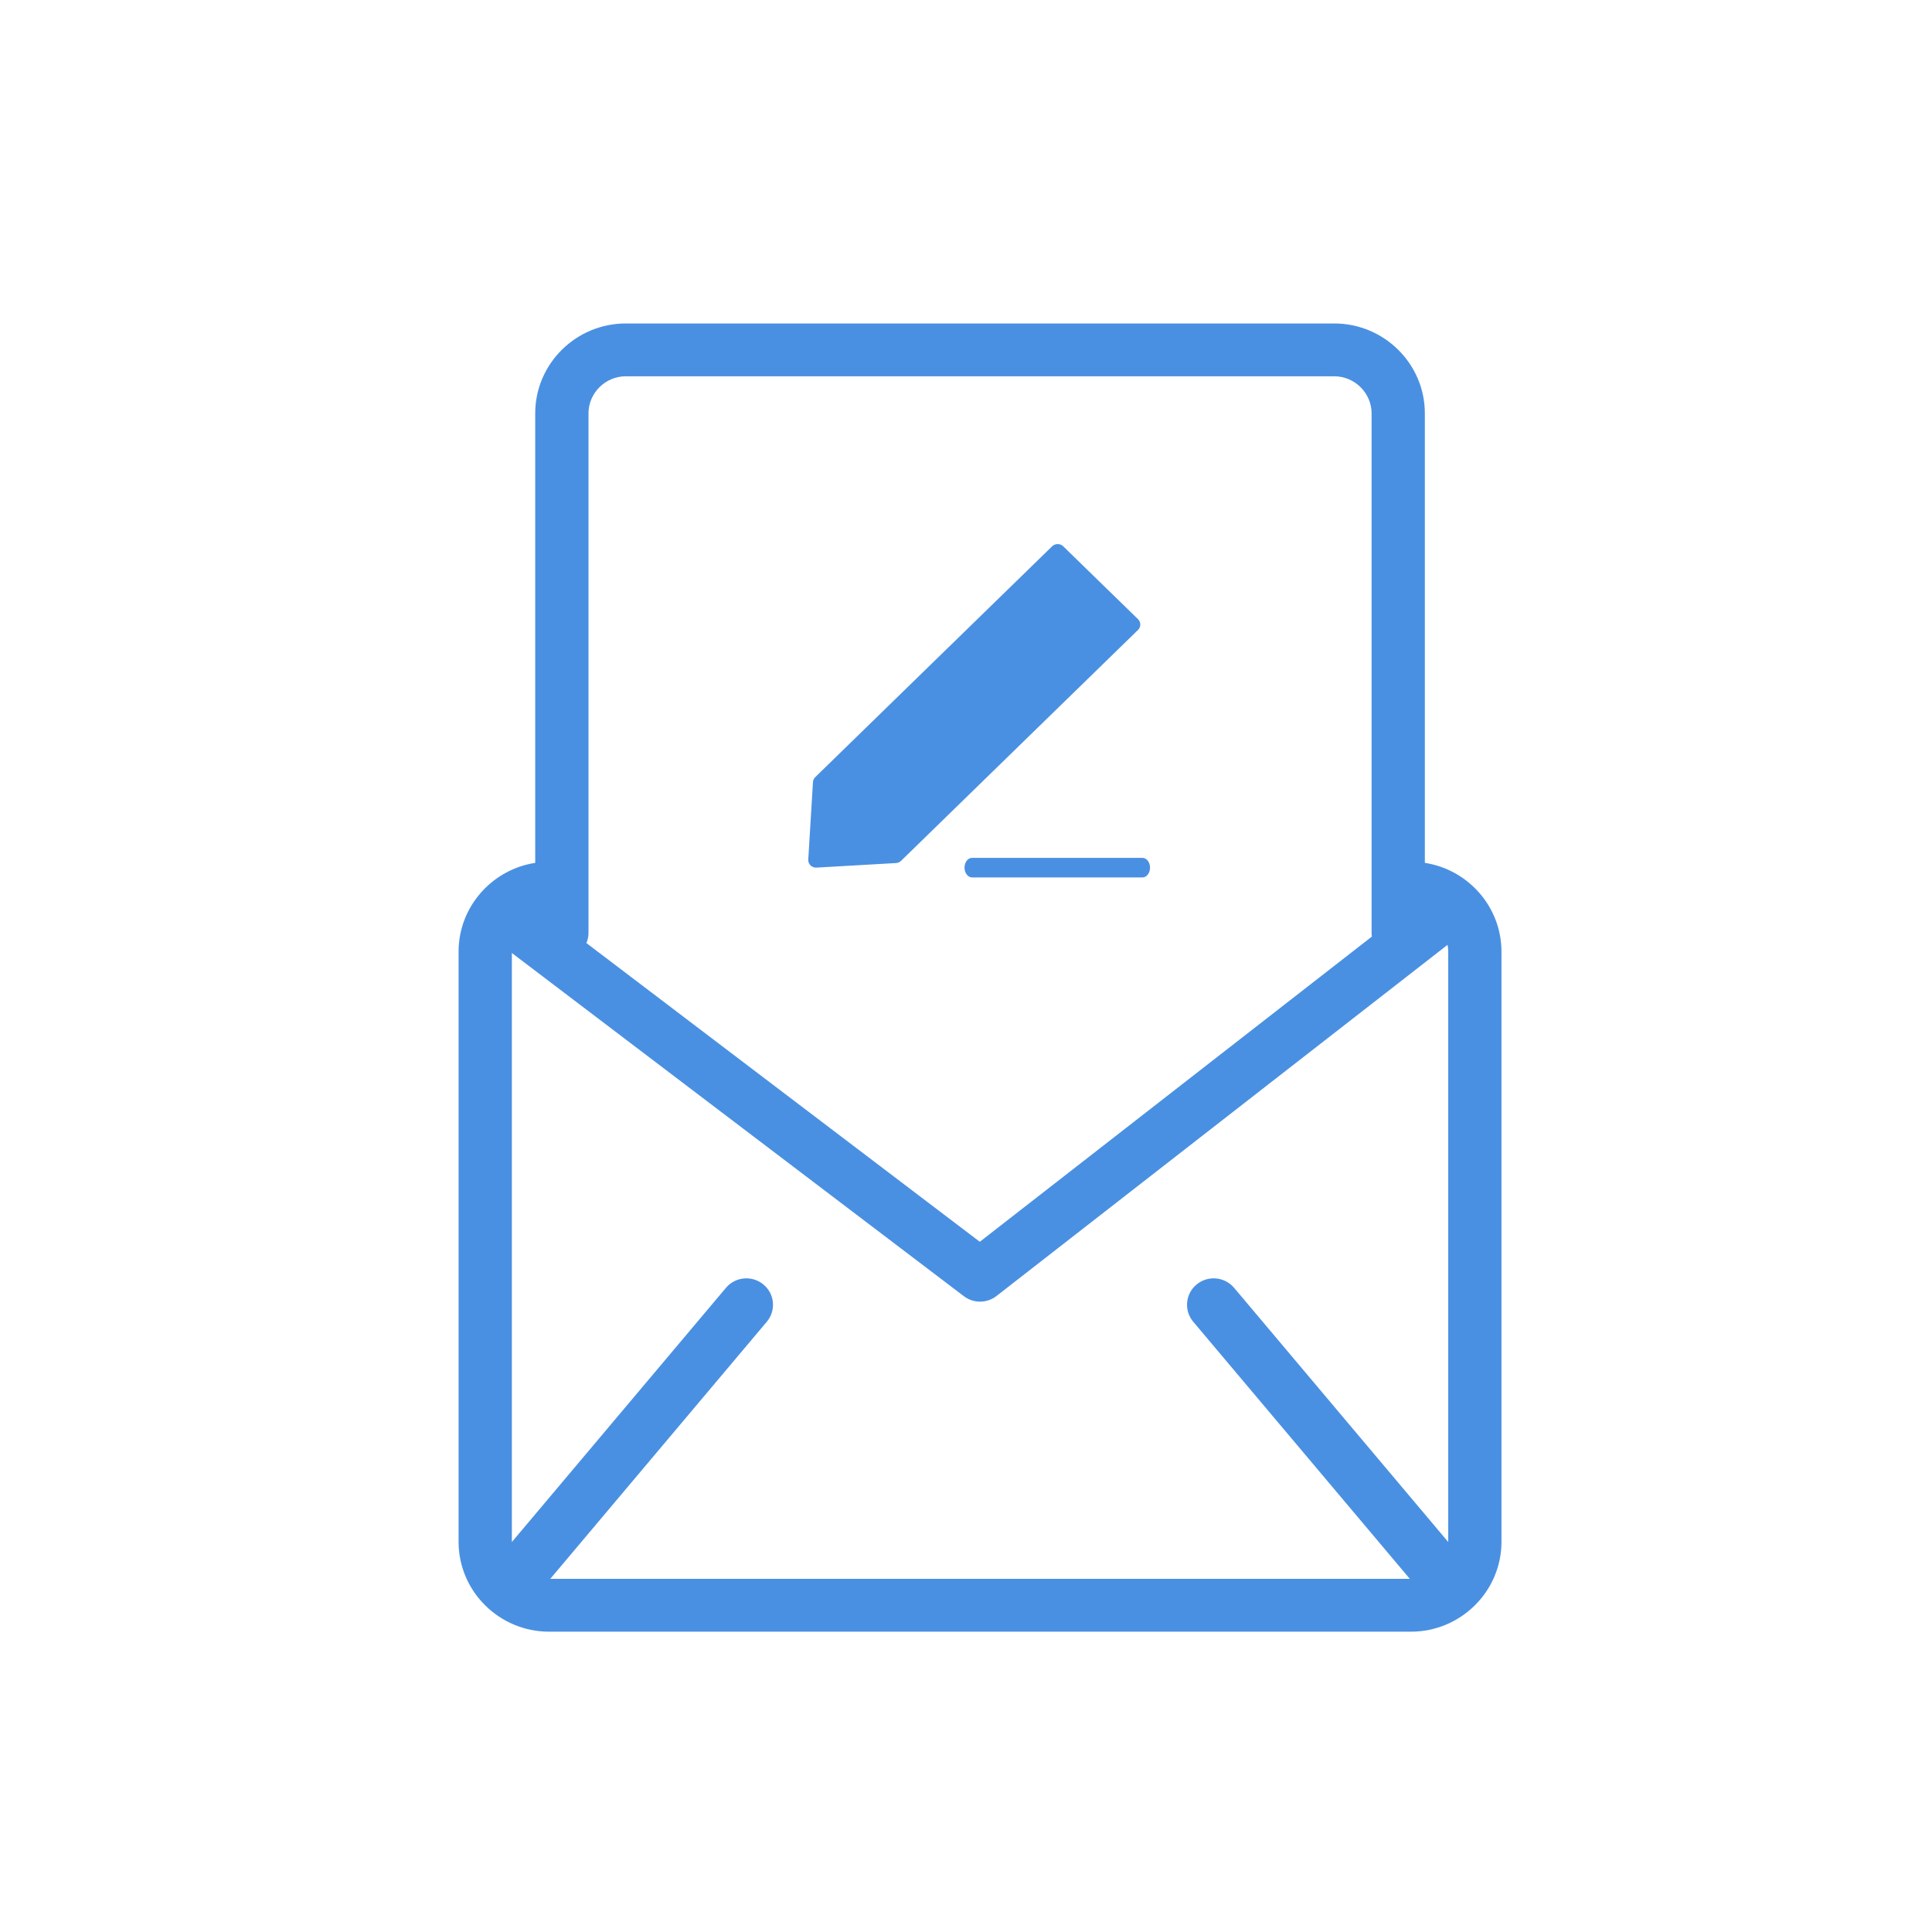 <?xml version="1.0" encoding="UTF-8"?>
<svg width="70px" height="70px" viewBox="0 0 70 70" version="1.1" xmlns="http://www.w3.org/2000/svg" xmlns:xlink="http://www.w3.org/1999/xlink">
    <!-- Generator: Sketch 49.1 (51147) - http://www.bohemiancoding.com/sketch -->
    <title>Icons/Navigation/Home/IpovoliParaponon</title>
    <desc>Created with Sketch.</desc>
    <defs>
        <path d="M6.673,0.72 C4.866,0.72 3.392,2.183 3.392,3.976 L3.392,20.263 C1.822,20.505 0.615,21.857 0.615,23.48 L0.615,44.864 C0.615,46.656 2.088,48.119 3.895,48.119 L35.12,48.119 C36.927,48.119 38.401,46.656 38.401,44.864 L38.401,23.48 C38.401,21.857 37.194,20.505 35.625,20.263 L35.625,3.976 C35.625,2.183 34.151,0.72 32.344,0.72 L6.673,0.72 Z M5.247,23.169 C5.296,23.056 5.322,22.932 5.322,22.801 L5.322,3.976 C5.322,3.241 5.932,2.634 6.673,2.634 L32.344,2.634 C33.084,2.634 33.695,3.241 33.695,3.976 L33.695,22.801 C33.695,22.848 33.698,22.891 33.704,22.935 L19.5,33.992 L5.247,23.169 Z M20.104,35.957 L36.448,23.233 C36.464,23.314 36.472,23.396 36.472,23.48 L36.472,44.864 C36.472,44.867 36.472,44.868 36.472,44.87 L28.715,35.661 C28.372,35.255 27.764,35.2 27.354,35.54 C26.945,35.878 26.892,36.483 27.233,36.889 L35.08,46.204 L3.938,46.204 L11.783,36.889 C12.125,36.483 12.07,35.878 11.661,35.54 C11.252,35.2 10.643,35.255 10.302,35.661 L2.546,44.87 C2.546,44.868 2.546,44.867 2.546,44.864 L2.546,23.529 L18.922,35.963 C19.095,36.095 19.301,36.161 19.508,36.161 C19.719,36.161 19.929,36.093 20.104,35.957 Z M22.121,8.793 C22.174,8.741 22.245,8.713 22.321,8.713 C22.397,8.713 22.469,8.741 22.522,8.793 L25.232,11.433 C25.285,11.486 25.315,11.556 25.315,11.629 C25.315,11.703 25.285,11.773 25.232,11.824 L16.647,20.19 C16.597,20.238 16.531,20.267 16.463,20.27 L13.585,20.435 C13.578,20.435 13.573,20.435 13.567,20.435 C13.492,20.435 13.421,20.407 13.366,20.356 C13.31,20.299 13.279,20.222 13.285,20.144 L13.455,17.337 C13.459,17.27 13.489,17.206 13.538,17.157 L22.121,8.793 Z M19.222,20.081 L25.393,20.081 C25.544,20.081 25.668,20.241 25.668,20.435 C25.668,20.632 25.544,20.791 25.393,20.791 L19.222,20.791 C19.069,20.791 18.946,20.632 18.946,20.435 C18.946,20.241 19.069,20.081 19.222,20.081 Z" id="path-1"></path>
    </defs>
    <g id="Symbols" stroke="none" stroke-width="1" fill="none" fill-rule="evenodd">
        <g id="Icons/Navigation/Home/IpovoliParaponon">
            <rect id="Path" x="0" y="0" width="70" height="70"></rect>
            <g id="Outline" transform="translate(16, 11)">
                <mask id="mask-2" fill="white">
                    <use xlink:href="#path-1"></use>
                </mask>
                <use id="Combined-Shape" fill="#4A90E2" xlink:href="#path-1"></use>
            </g>
        </g>
    </g>
</svg>